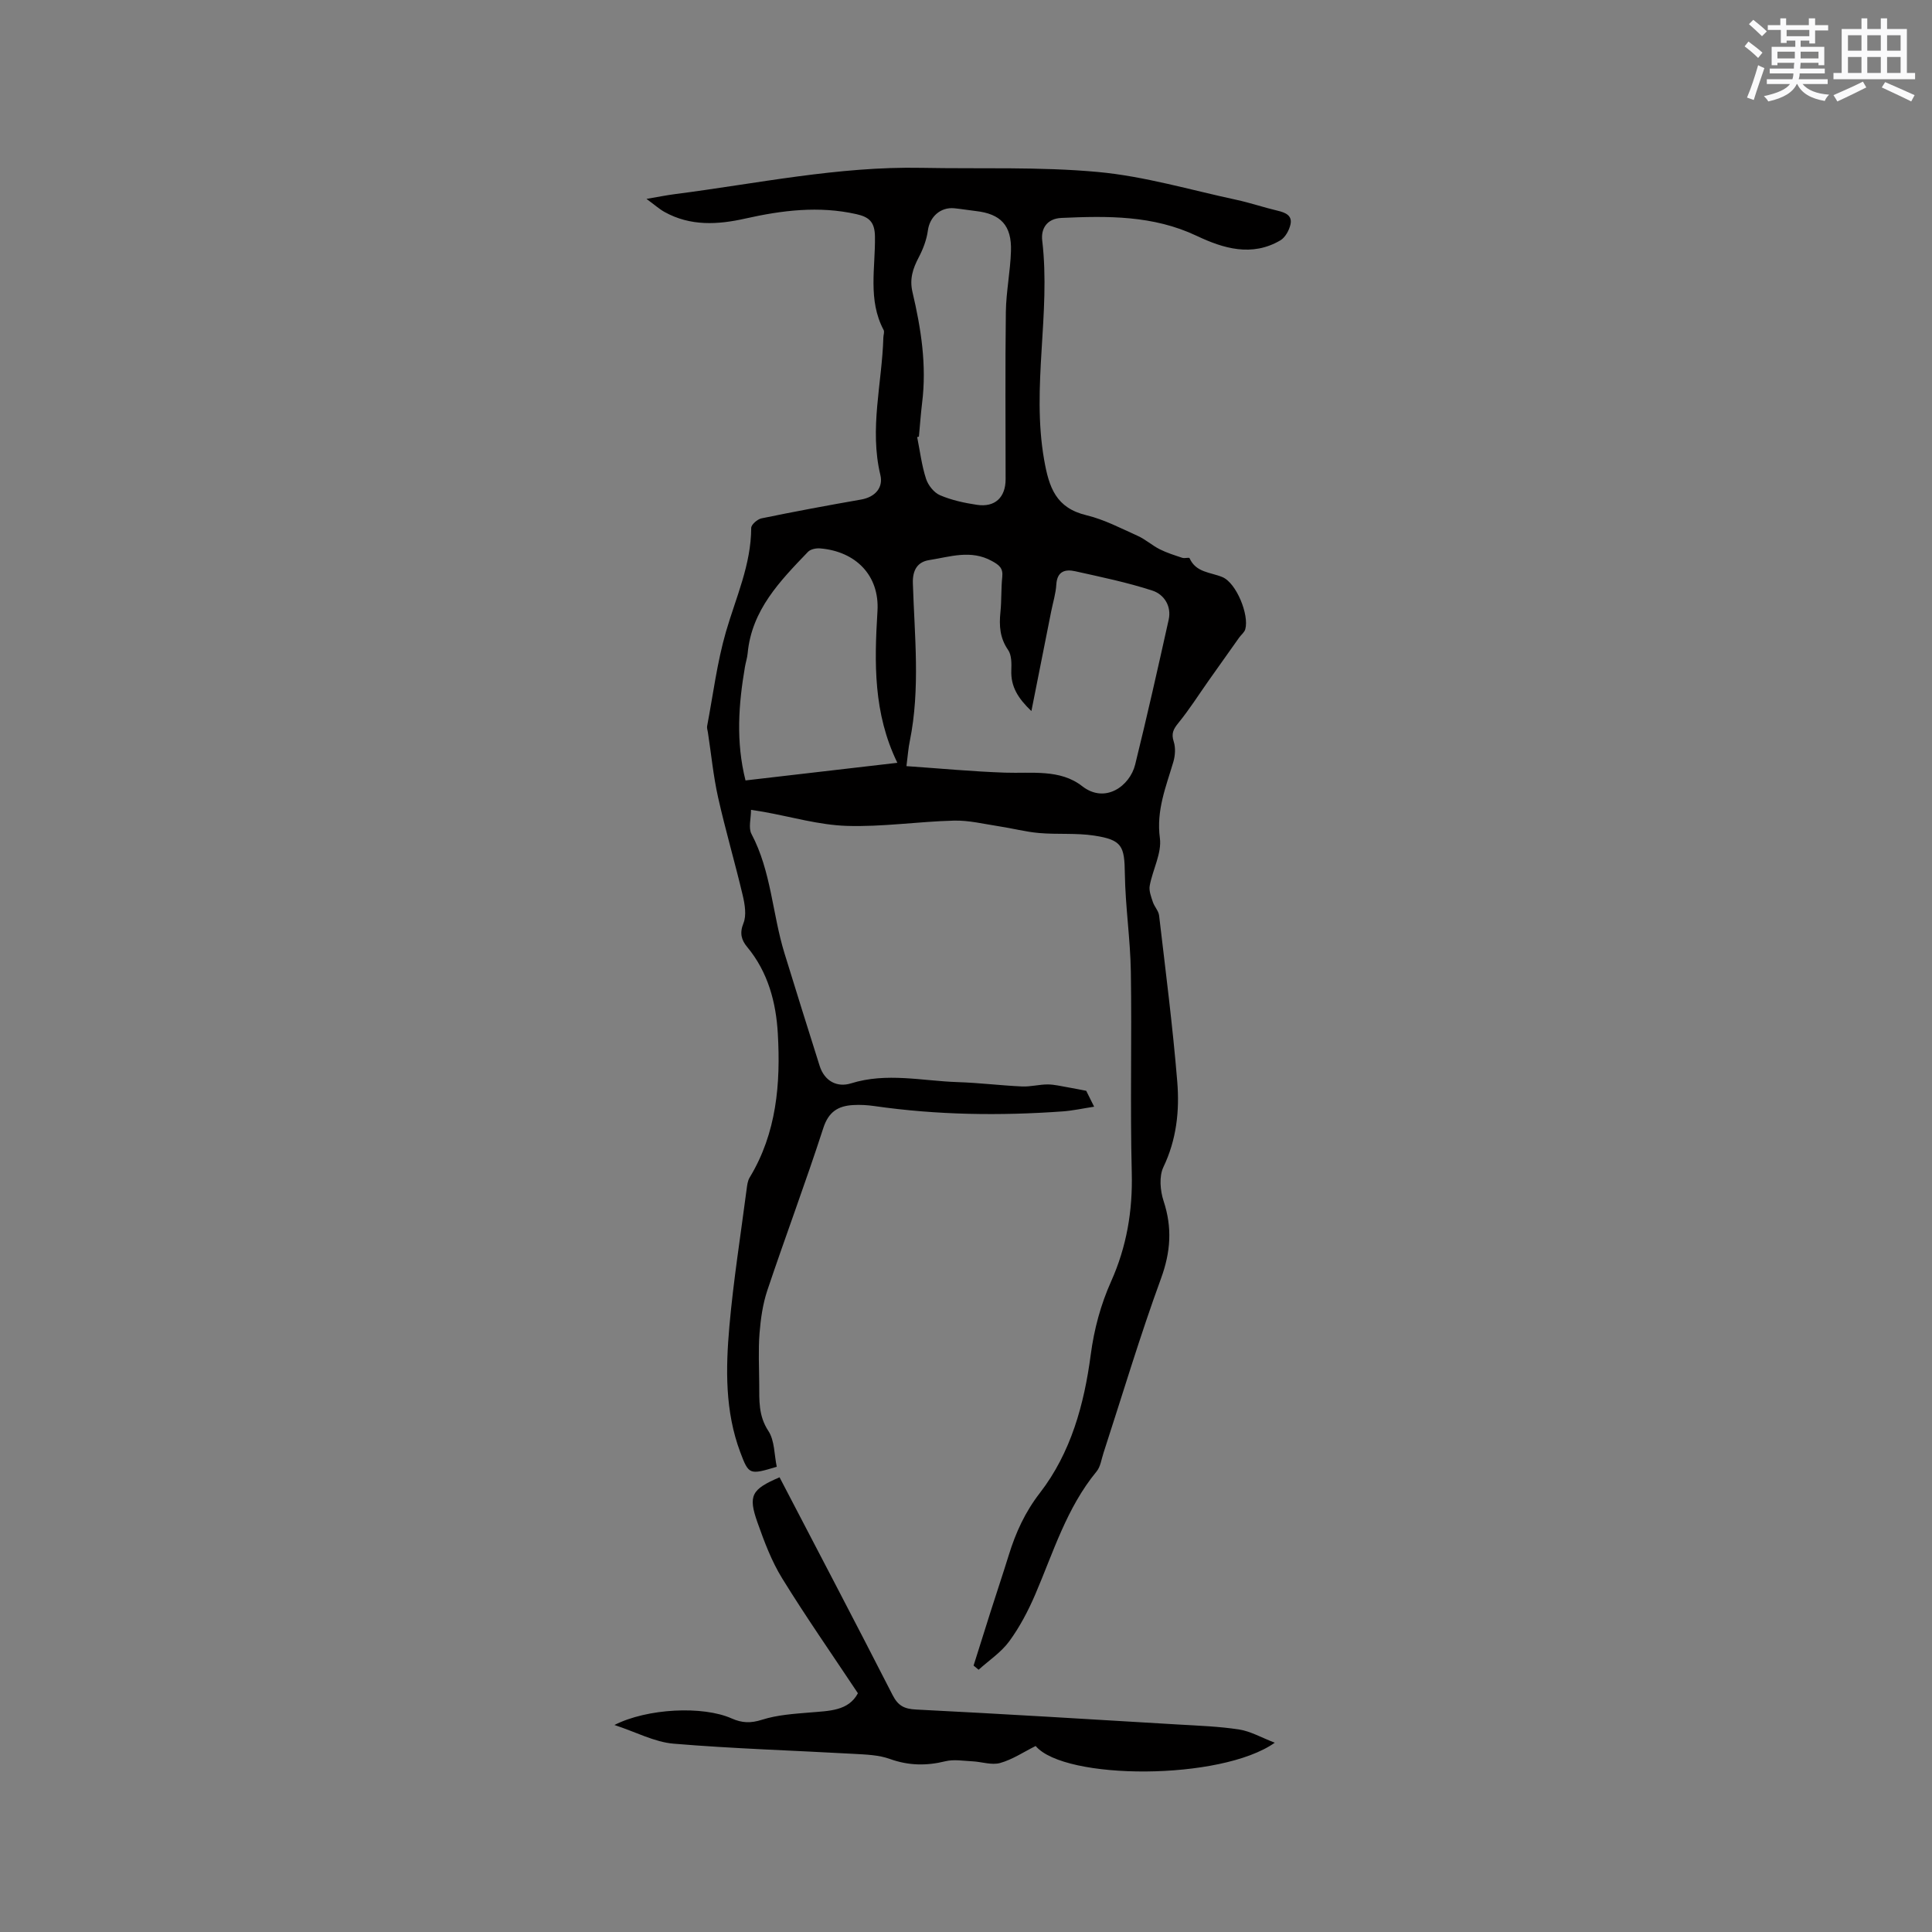 <svg enable-background="new 0 0 400 400" viewBox="0 0 400 400" xmlns="http://www.w3.org/2000/svg"><rect x="0" y="0" width="400" height="400" fill="#808080" stroke="none"/><path d="m201.57 344.84c1.16-3.7 2.32-7.41 3.5-11.1 1.25-3.93 2.57-7.85 3.79-11.79 1.44-4.65 3.36-8.88 6.45-12.87 6.42-8.31 9.16-18.35 10.51-28.57.71-5.36 2.07-10.39 4.22-15.2 3.22-7.2 4.48-14.59 4.28-22.49-.35-13.87.03-27.76-.19-41.64-.11-6.76-1.14-13.5-1.24-20.26-.08-5.75-.54-7.03-6.36-7.92-3.73-.57-7.6-.2-11.38-.53-2.8-.24-5.56-.98-8.35-1.4-3.09-.47-6.21-1.25-9.3-1.17-7.41.19-14.83 1.33-22.21 1.09-5.75-.19-11.45-1.88-17.17-2.9-.72-.13-1.44-.23-2.63-.42 0 1.81-.57 3.72.09 4.98 4.11 7.76 4.32 16.55 6.84 24.72 2.4 7.78 4.82 15.55 7.28 23.31 1.01 3.18 3.63 4.51 6.49 3.62 7.4-2.31 14.74-.5 22.1-.26 4.44.14 8.87.7 13.32.9 1.77.08 3.56-.43 5.34-.42 1.4.01 2.8.38 4.2.61 1.06.18 2.12.4 3.74.71.24.48.8 1.6 1.64 3.29-2.41.37-4.43.82-6.48.97-13.03.94-26.04.76-39-1.1-1.46-.21-2.97-.3-4.44-.21-3.08.18-5.06 1.38-6.15 4.75-3.65 11.27-7.82 22.37-11.59 33.61-.95 2.84-1.38 5.92-1.62 8.92-.27 3.48-.08 6.99-.06 10.49.02 3.33-.19 6.53 1.88 9.68 1.33 2.01 1.22 4.97 1.75 7.44-5.66 1.7-5.79 1.67-7.55-3-3.18-8.47-3.03-17.31-2.26-26.08.84-9.49 2.34-18.92 3.57-28.38.11-.83.21-1.74.63-2.43 5.59-9.22 6.42-19.46 5.83-29.78-.36-6.42-2.01-12.73-6.34-17.94-1.18-1.42-1.62-2.84-.78-4.92.67-1.65.29-3.92-.15-5.79-1.6-6.78-3.58-13.48-5.1-20.28-.99-4.43-1.42-8.98-2.11-13.47-.06-.42-.23-.86-.16-1.26 1.24-6.53 2.06-13.19 3.9-19.55 2.06-7.1 5.21-13.88 5.23-21.5 0-.69 1.29-1.81 2.13-1.98 6.85-1.41 13.72-2.69 20.6-3.89 3-.52 4.63-2.53 4.01-5.09-2.3-9.59.35-18.99.62-28.47.01-.53.27-1.16.05-1.56-3.3-6.21-1.68-12.9-1.79-19.37-.05-3.05-1.27-4.03-3.87-4.61-7.76-1.74-15.36-.79-22.98.92-5.68 1.28-11.36 1.61-16.71-1.36-1.08-.6-2.02-1.45-3.74-2.71 2.46-.42 4.13-.76 5.82-.98 17.01-2.18 33.87-5.79 51.14-5.45 12.19.24 24.44-.26 36.54.86 9.63.89 19.08 3.71 28.59 5.75 2.89.62 5.71 1.59 8.6 2.27 1.61.38 3.05.99 2.64 2.83-.27 1.22-1.08 2.7-2.09 3.3-5.91 3.47-11.82 1.68-17.33-.93-9.01-4.27-18.45-4.14-28.01-3.71-3.02.14-4.26 2.24-3.97 4.68 1.79 15.1-2.26 30.2.39 45.35 1.02 5.83 2.46 10.01 8.78 11.53 3.66.88 7.12 2.7 10.59 4.26 1.61.72 2.97 1.97 4.55 2.77 1.49.75 3.1 1.25 4.69 1.78.47.16 1.41-.13 1.5.07 1.34 3.01 4.32 2.89 6.8 3.92 2.91 1.21 5.58 7.85 4.74 10.8-.18.64-.85 1.14-1.27 1.73-2.12 2.97-4.23 5.95-6.33 8.93-2.06 2.92-3.98 5.96-6.24 8.73-1.05 1.29-1.52 2.19-.97 3.88.41 1.28.3 2.9-.09 4.22-1.52 5.14-3.55 10.01-2.78 15.74.42 3.13-1.49 6.53-2.1 9.85-.2 1.05.28 2.28.64 3.37.32.99 1.19 1.85 1.3 2.83 1.34 11.46 2.82 22.91 3.76 34.4.49 6-.14 11.97-2.87 17.67-.92 1.92-.67 4.88.04 7.03 1.81 5.5 1.48 10.51-.53 16.02-4.36 11.91-7.99 24.1-11.92 36.16-.43 1.3-.61 2.84-1.44 3.83-6.2 7.53-8.94 16.73-12.69 25.46-1.46 3.39-3.21 6.73-5.38 9.69-1.67 2.28-4.19 3.94-6.34 5.88-.35-.3-.7-.58-1.04-.86zm-13.9-186.22c6.99.48 13.69 1.12 20.41 1.35 5.5.19 11.4-.78 15.96 2.79 4.78 3.74 9.89-.05 10.98-4.45 2.46-9.96 4.71-19.98 6.94-30 .63-2.84-.97-5.25-3.36-6.03-5.21-1.7-10.62-2.81-15.99-4.01-2.07-.46-3.74-.01-3.91 2.74-.11 1.88-.7 3.74-1.07 5.61-1.33 6.68-2.65 13.36-4.09 20.6-2.76-2.63-4.28-5.05-4.16-8.41.05-1.42.08-3.17-.66-4.24-1.72-2.48-1.88-5.03-1.59-7.85.25-2.42.12-4.88.38-7.3.19-1.83-.68-2.46-2.15-3.27-4.36-2.41-8.69-.86-12.98-.19-2.38.37-3.47 2.01-3.38 4.81.34 10.88 1.56 21.8-.63 32.64-.31 1.43-.4 2.89-.7 5.21zm-1.88-.69c-5-10.26-4.77-20.74-4.12-31.39.46-7.39-4.49-12.39-11.88-13-.82-.07-1.97.16-2.5.71-5.79 6.03-11.67 12.04-12.5 21.04-.09.94-.4 1.86-.56 2.8-1.32 7.74-1.9 15.46.12 23.49 10.35-1.21 20.51-2.38 31.44-3.65zm4.46-67.53c-.12.03-.24.06-.36.09.58 2.88.93 5.84 1.83 8.62.43 1.35 1.65 2.89 2.9 3.42 2.4 1.03 5.05 1.6 7.65 1.99 3.73.56 5.93-1.54 5.93-5.3 0-11.54-.1-23.09.05-34.63.06-4.21.93-8.4 1.06-12.61.17-5.31-2.12-7.71-7.3-8.29-1.47-.17-2.93-.42-4.41-.57-2.92-.29-5.12 1.81-5.49 4.59-.26 1.92-.99 3.85-1.9 5.58-1.21 2.31-1.93 4.45-1.29 7.19 1.78 7.54 2.97 15.16 1.99 22.96-.28 2.32-.44 4.65-.66 6.96z" fill="#010000"/><path d="m161.4 305.86c7.91 15.19 15.74 30.09 23.4 45.08 1.13 2.22 2.42 2.88 4.86 3 18.09.91 36.17 2.02 54.26 3.1 4.23.25 8.49.39 12.66 1.04 2.36.37 4.58 1.67 7.35 2.73-11.12 7.87-43.5 7.78-49.51.68-2.49 1.24-4.81 2.81-7.36 3.52-1.75.49-3.83-.26-5.76-.35-1.86-.09-3.82-.44-5.57-.01-3.94.97-7.63.91-11.5-.48-2.3-.83-4.92-.91-7.4-1.05-12.46-.7-24.95-1.07-37.37-2.11-3.95-.33-7.76-2.4-12.25-3.87 6.79-3.45 18.29-4.01 24.26-1.36 2.16.96 3.95 1.02 6.28.28 3.16-1.01 6.62-1.23 9.97-1.51 3.95-.34 7.95-.3 9.9-3.98-5.36-8.07-10.75-15.79-15.68-23.79-2.2-3.56-3.71-7.61-5.12-11.59-1.97-5.58-1.21-6.85 4.58-9.33z" fill="#010000"/><g fill="#fafafb"><path d="m361.2 9.6.8-1c.9.7 1.9 1.4 2.9 2.3l-.9 1.1c-1-1-2-1.8-2.8-2.4zm.5 10.6c.9-2.1 1.6-4.3 2.3-6.7.4.2.8.4 1.3.6-.7 2.1-1.5 4.3-2.2 6.6zm.4-15.2.9-.9c1 .8 2 1.6 2.8 2.4l-1 1c-.9-.9-1.8-1.7-2.7-2.5zm12.5-1.2h1.2v1.4h2.7v1.1h-2.7v2.7h-1.2v-.6h-1.8v1.3h4.9v3.8h-1.2v-.5h-3.7c0 .4-.1.9-.1 1.2h5.1v1h-5.2c0 .5-.1.9-.2 1.2h6v1h-5.2c1.1 1.3 2.9 2 5.5 2.2-.4.4-.7.8-.9 1.3-2.9-.5-4.8-1.6-5.7-3.5h-.1c-.8 1.7-2.7 2.9-5.9 3.6-.2-.4-.6-.8-.9-1.1 2.8-.6 4.6-1.4 5.4-2.5h-4.8v-1h5.3c.1-.3.2-.7.2-1.2h-4.9v-1h5c0-.4 0-.8.1-1.2h-3.5v.5h-1.2v-3.8h4.9v-1.3h-1.8v.5h-1.2v-2.7h-2.7v-1h2.6v-1.4h1.2v1.4h4.7v-1.4zm-6.6 8.3h3.6c0-.4 0-.9 0-1.4h-3.6zm1.9-4.6h4.7v-1.3h-4.7zm6.6 3.2h-3.7v1.4h3.7z"/><path d="m385.3 3.8h1.3v2.2h2.8v-2.2h1.3v2.2h4.1v9.1h1.7v1.3h-16.9v-1.3h1.7v-9.1h4.1v-2.2zm.4 13.1.7 1.2c-1.8.9-3.8 1.9-6 2.9-.2-.4-.5-.8-.8-1.3 2.3-1 4.3-1.9 6.1-2.8zm-3.1-6.4h2.8v-3.2h-2.8zm0 4.6h2.8v-3.3h-2.8zm4-4.6h2.8v-3.2h-2.8zm0 4.6h2.8v-3.3h-2.8zm3.7 1.9c2.1.9 4.1 1.8 6.1 2.7l-.7 1.3c-2.2-1.1-4.2-2-6.1-2.9zm3.2-9.7h-2.8v3.2h2.8zm-2.8 7.8h2.8v-3.3h-2.8z"/></g></svg>